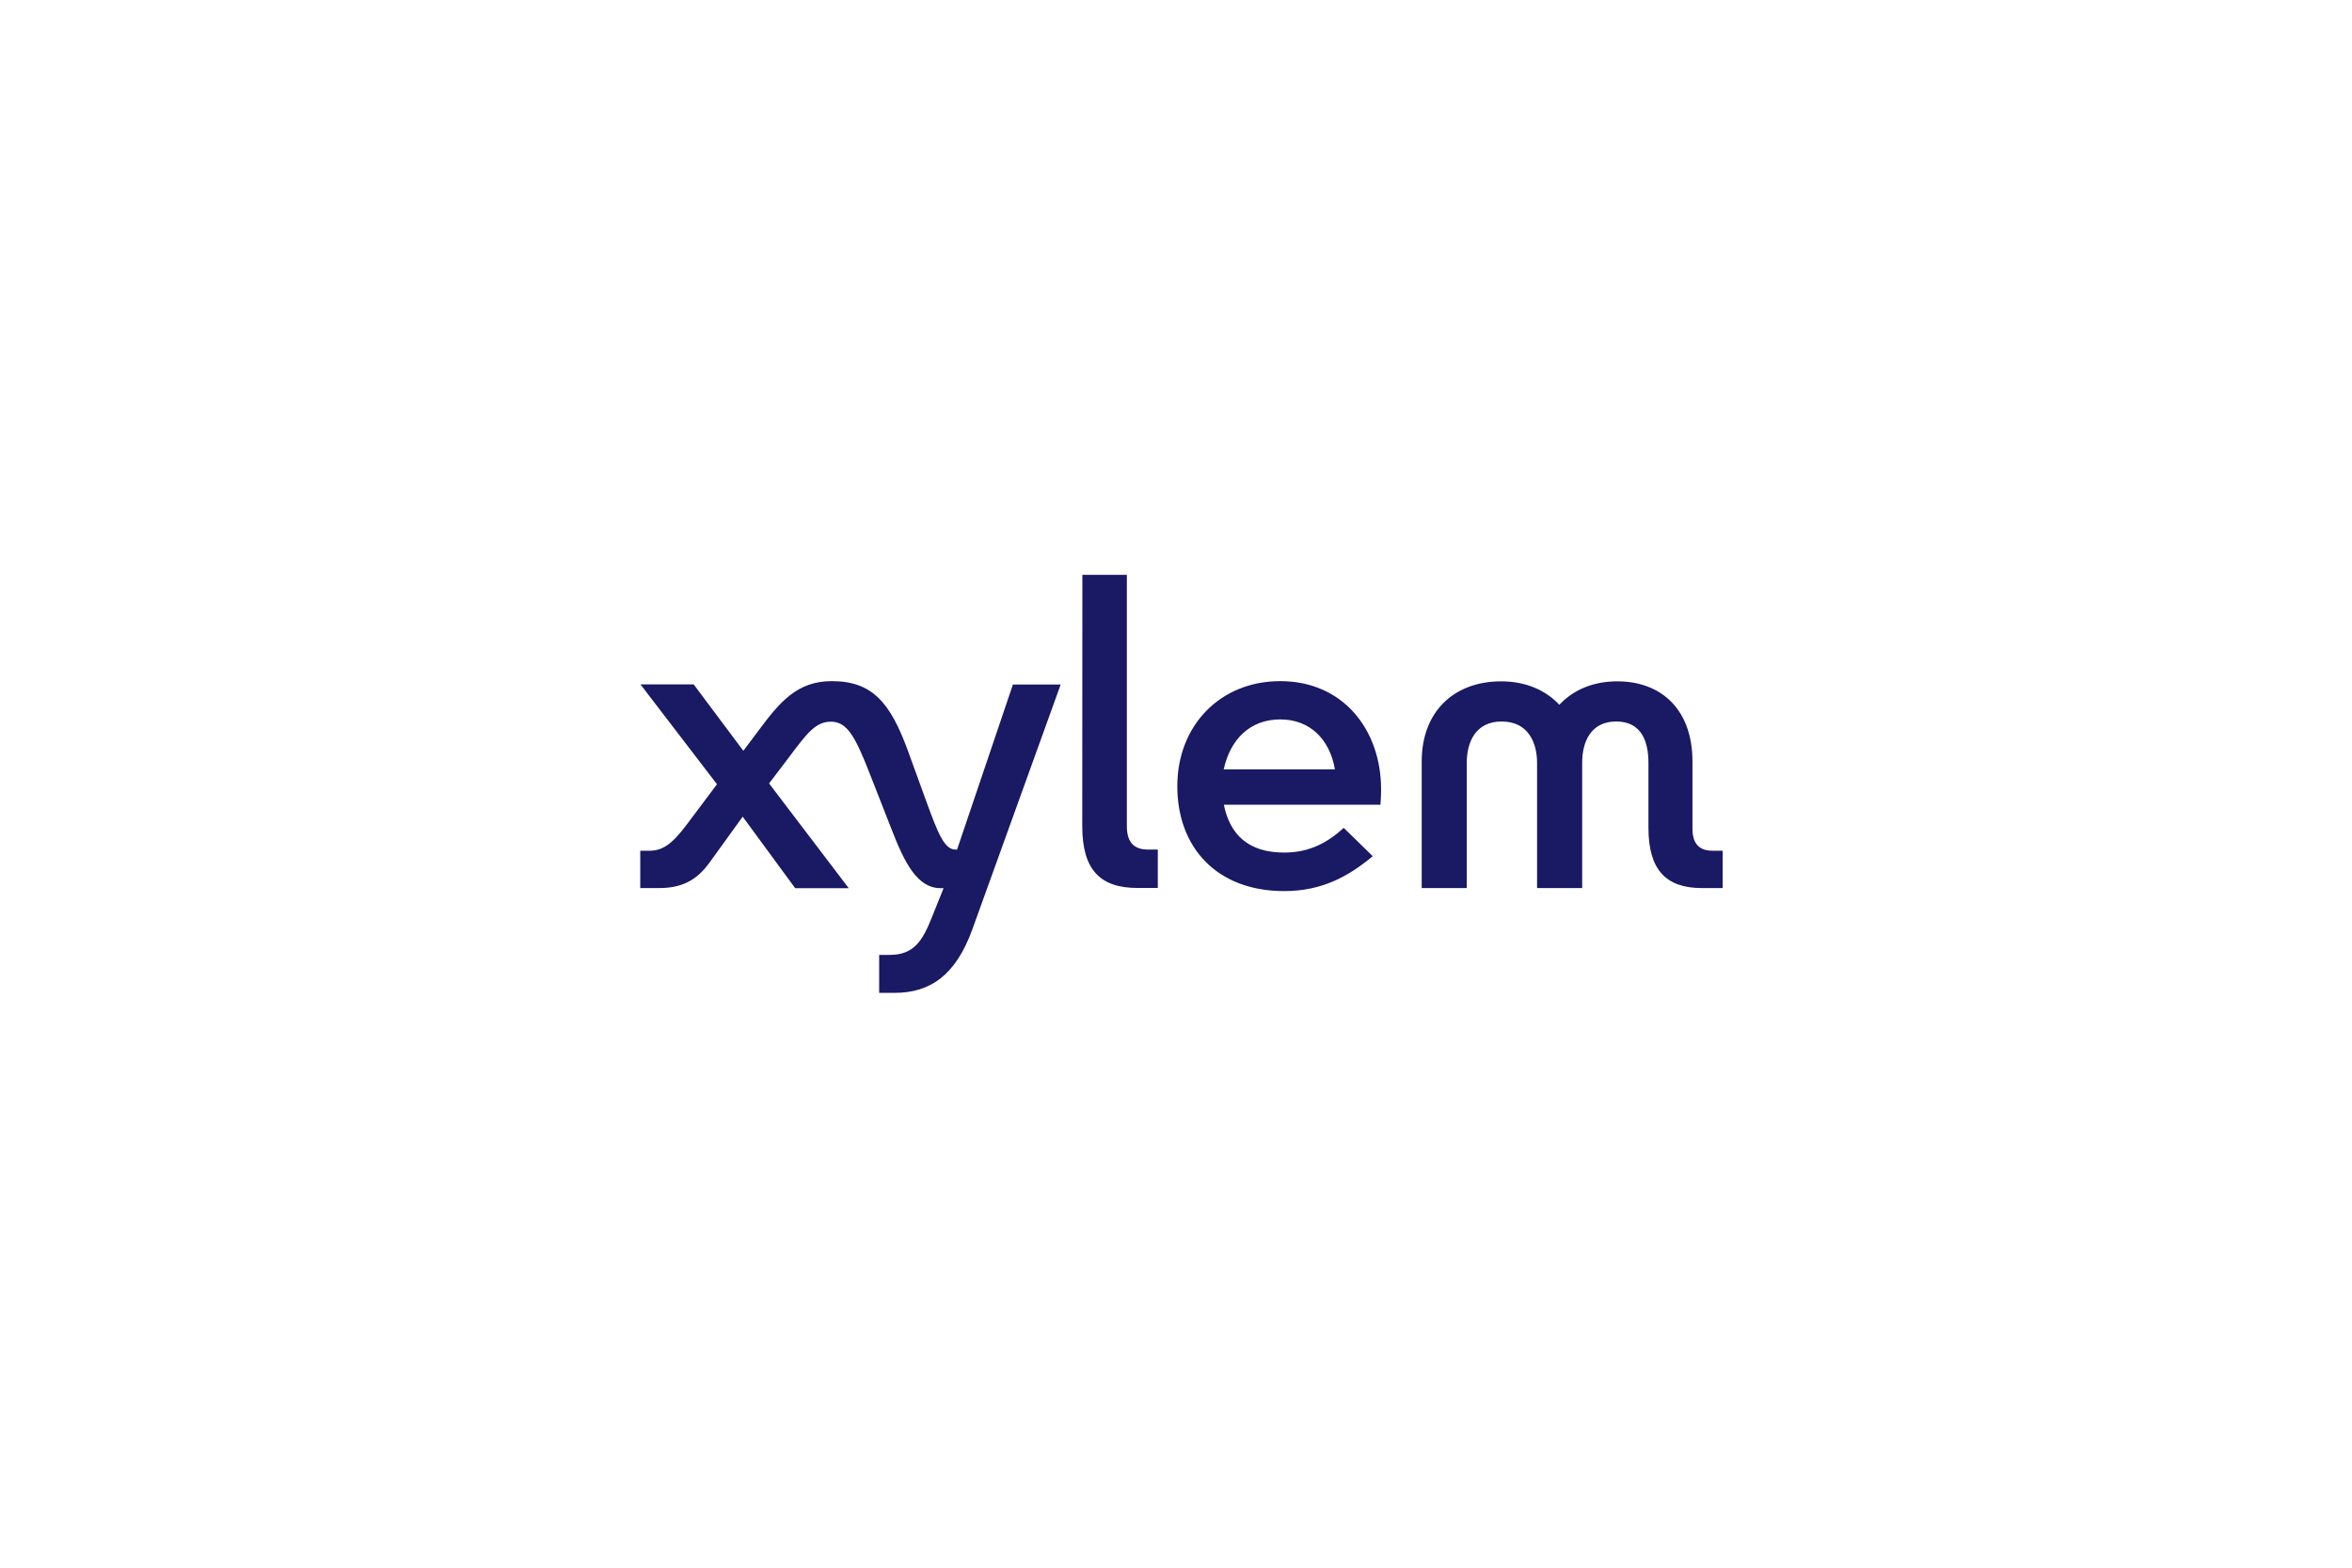 <svg width="180" height="120" viewBox="0 0 180 120" fill="none" xmlns="http://www.w3.org/2000/svg">
<g clip-path="url(#clip0_1035_561)">
<path d="M131.837 65.12V67.977H130.227C127.489 67.977 126.157 66.556 126.157 63.38V58.388C126.157 56.833 125.669 55.227 123.691 55.227C121.712 55.227 121.084 56.83 121.084 58.388V67.977H117.633V58.388C117.633 56.833 116.943 55.227 114.926 55.227C112.908 55.227 112.252 56.83 112.252 58.388V67.977H108.804V58.285C108.804 54.491 111.249 52.154 114.891 52.154C116.732 52.154 118.271 52.809 119.338 53.948C120.408 52.803 121.929 52.154 123.774 52.154C127.139 52.154 129.525 54.31 129.525 58.285V63.429C129.525 64.602 130.063 65.12 131.062 65.12H131.837ZM105.056 65.537C103.16 67.126 101.115 68.21 98.279 68.21C93.132 68.21 90.1 64.879 90.1 60.175C90.1 55.556 93.362 52.138 97.98 52.138C102.774 52.138 105.696 55.838 105.696 60.439C105.696 61.021 105.645 61.596 105.645 61.596H93.661C94.121 63.852 95.502 65.261 98.279 65.261C100.239 65.261 101.614 64.483 102.836 63.371L105.056 65.537ZM93.65 58.892H102.162C101.764 56.576 100.239 55.068 97.982 55.068C95.635 55.068 94.142 56.629 93.652 58.892M82.826 63.245C82.826 66.586 84.206 67.97 87.052 67.97H88.607V65.032H87.873C86.824 65.032 86.24 64.519 86.24 63.245V44H82.835L82.826 63.245ZM73.244 65.032H73.129C72.259 65.032 71.771 63.736 70.909 61.394L69.478 57.453C68.132 53.788 66.77 52.138 63.65 52.138C61.034 52.138 59.691 53.71 58.071 55.895L56.889 57.472L53.088 52.388H49.016L54.871 60.031L52.582 63.085C51.413 64.652 50.689 65.12 49.69 65.12H49V67.977H50.459C52.145 67.977 53.318 67.406 54.321 65.999L56.838 62.512L60.857 67.988H64.955L58.858 59.969L60.383 57.962C61.764 56.118 62.422 55.242 63.59 55.242C64.83 55.242 65.445 56.388 66.494 59.046L68.233 63.481C69.234 66.07 70.214 67.986 71.983 67.986H72.213L71.309 70.238C70.607 72.002 69.942 73.093 68.1 73.093H67.283V76H68.454C71.189 76 73.142 74.655 74.415 71.134L81.174 52.399H77.518L73.244 65.032Z" fill="#191964"/>
</g>
<defs>
<clipPath id="clip0_1035_561">
<rect width="83" height="32" fill="white" transform="translate(49 44)"/>
</clipPath>
</defs>
</svg>
